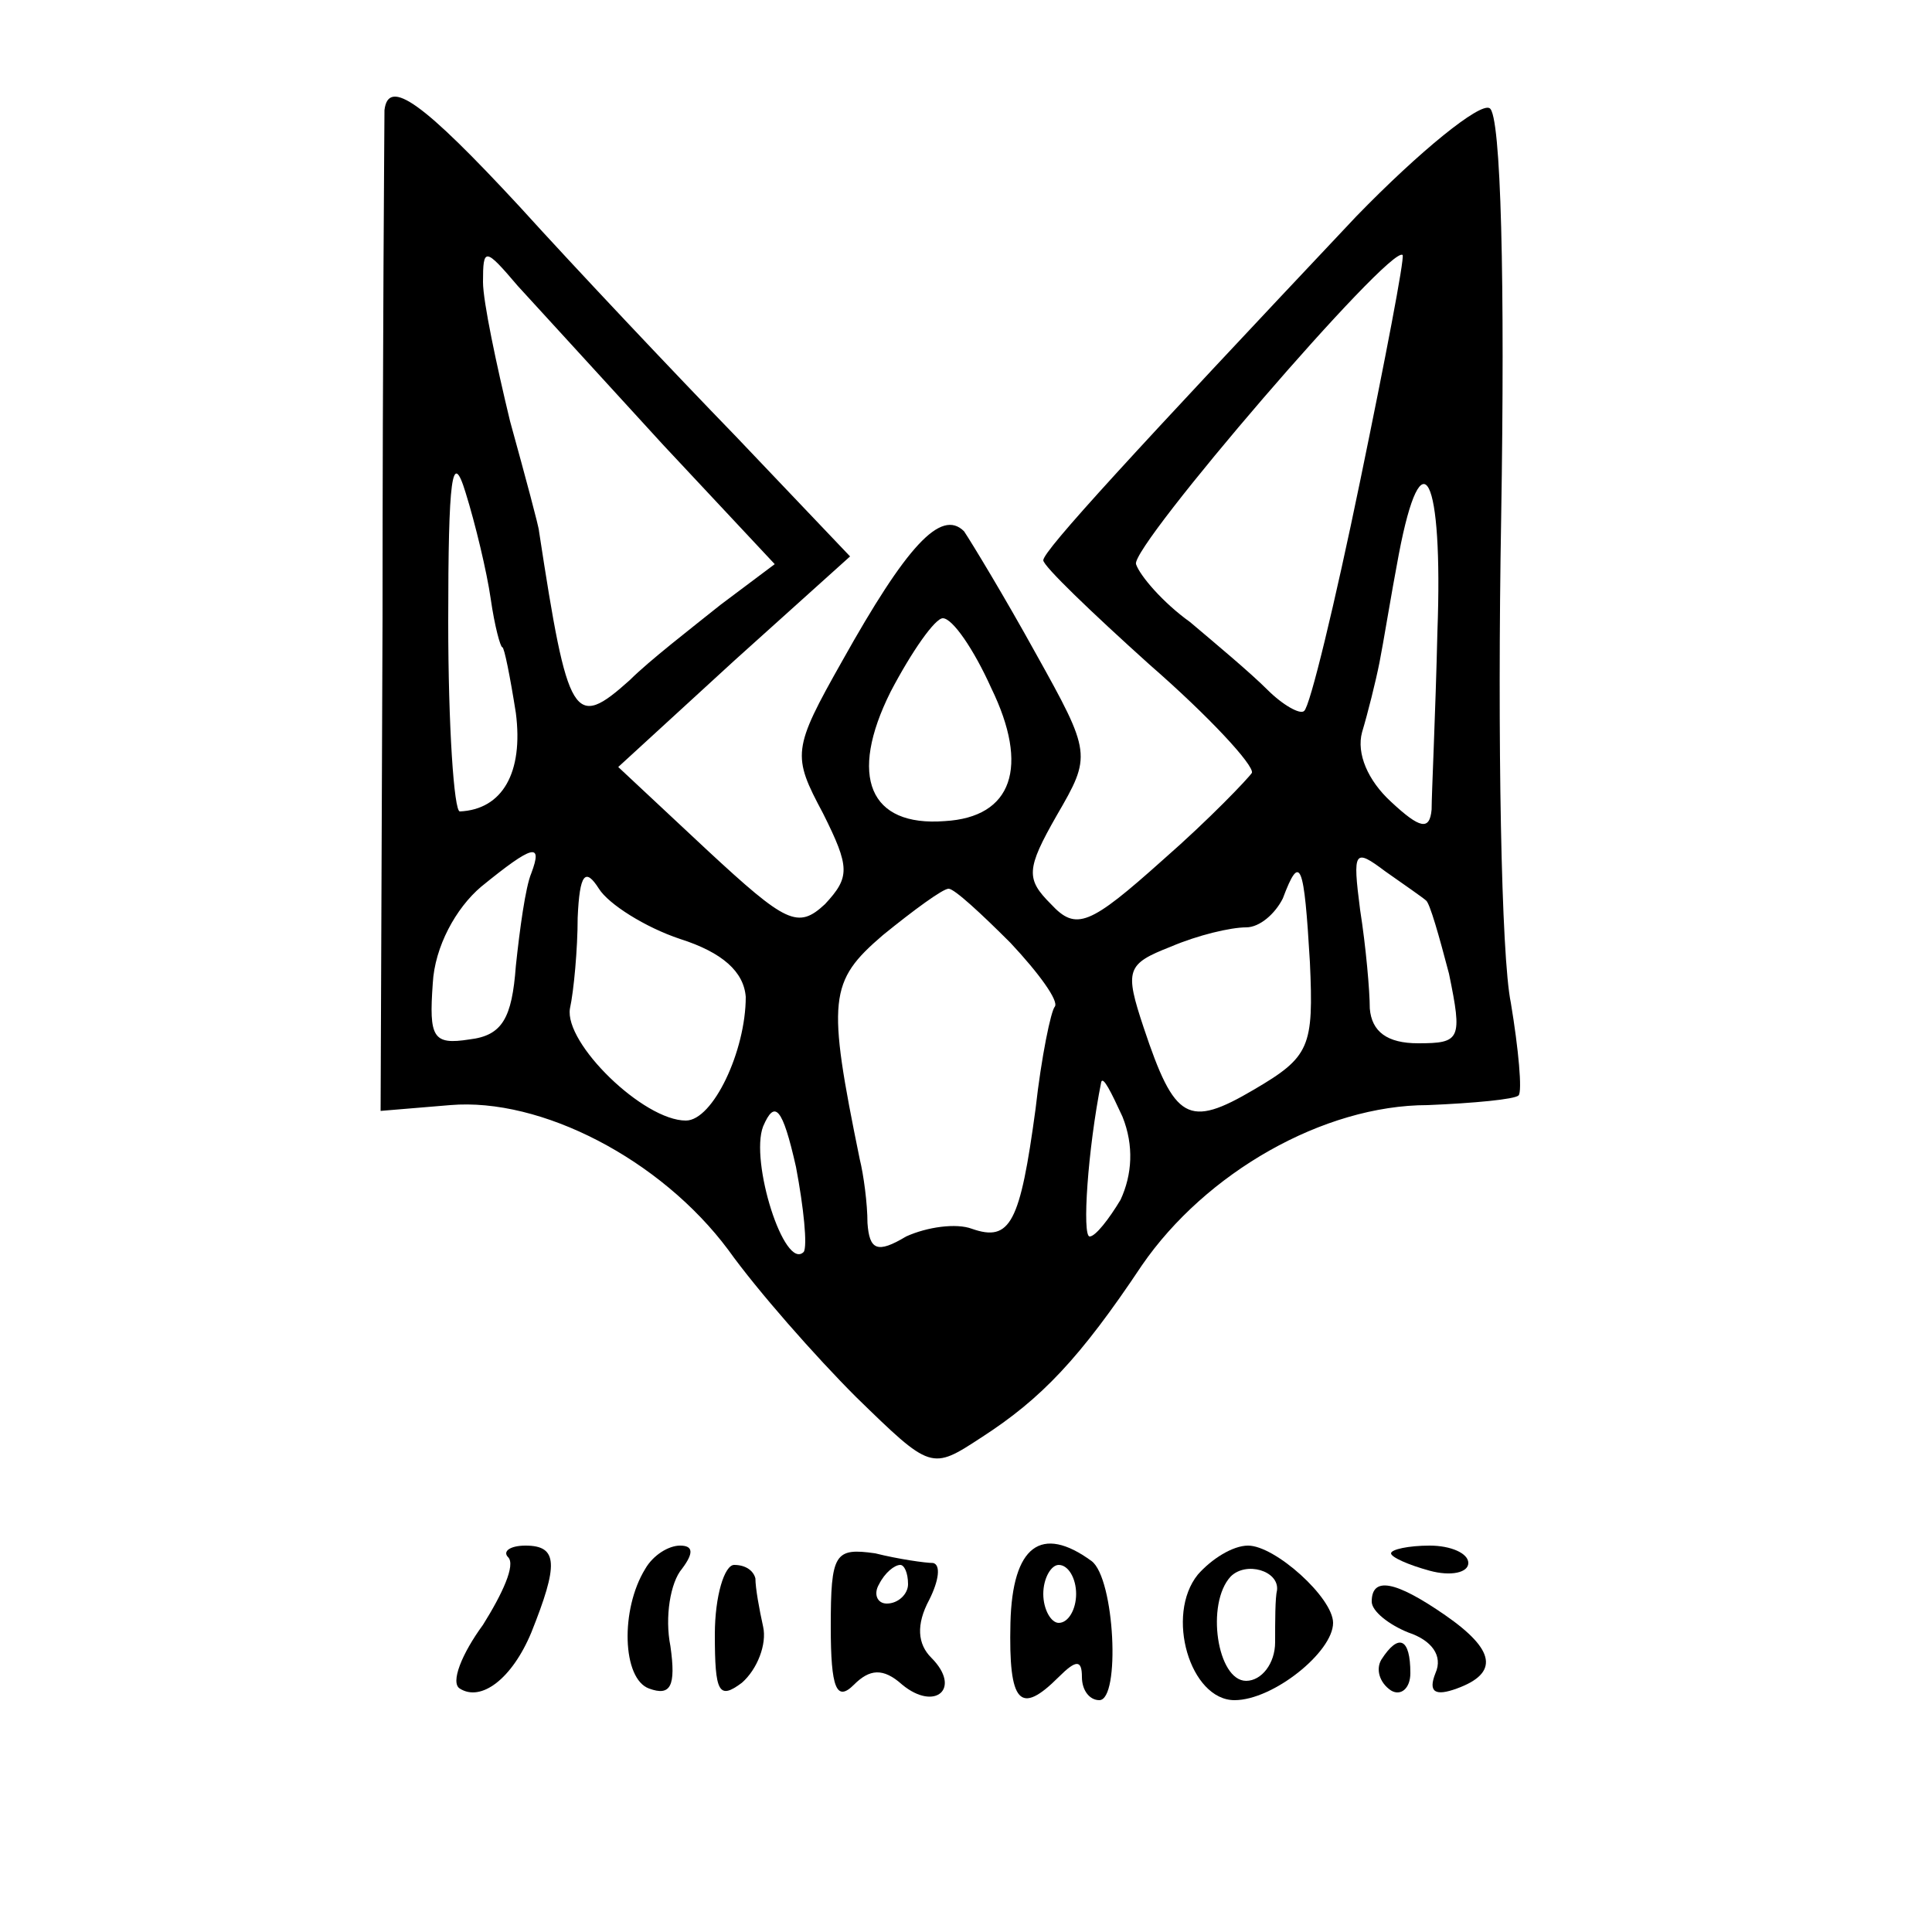 <?xml version="1.0" standalone="no"?>
<!DOCTYPE svg PUBLIC "-//W3C//DTD SVG 20010904//EN"
 "http://www.w3.org/TR/2001/REC-SVG-20010904/DTD/svg10.dtd">
<svg version="1.0" xmlns="http://www.w3.org/2000/svg"
 width="100pt" height="100pt" viewBox="0 0 100 100"
 preserveAspectRatio="xMidYMid meet">
<g transform="translate(0,100) scale(0.1,-0.1)"
fill="#000000" stroke="none">
<path d="M199 943 c0 -5 -1 -123 -1 -263 l-1 -255 36 3 c47 4 109 -28 144 -75
15 -21 45 -55 66 -76 39 -38 39 -38 65 -21 31 20 51 41 83 89 33 48 94 83 148
83 24 1 45 3 47 5 2 2 0 24 -4 48 -5 24 -7 137 -5 251 2 121 0 209 -6 212 -5
3 -36 -22 -69 -56 -115 -122 -162 -173 -162 -178 0 -3 25 -27 55 -54 31 -27
54 -52 53 -56 -2 -3 -22 -24 -46 -45 -38 -34 -45 -37 -58 -23 -13 13 -13 18 3
46 18 31 18 32 -11 84 -16 29 -33 57 -37 63 -12 12 -30 -8 -63 -67 -26 -46
-26 -49 -10 -79 14 -28 14 -33 1 -47 -14 -13 -20 -10 -61 28 l-46 43 60 55 60
54 -59 62 c-32 33 -83 87 -112 119 -50 54 -68 67 -70 50z m144 -173 l58 -62
-28 -21 c-15 -12 -37 -29 -47 -39 -29 -26 -32 -21 -47 77 0 2 -7 28 -15 57 -7
29 -14 62 -14 72 0 18 1 18 18 -2 10 -11 44 -48 75 -82z m361 -19 c-13 -63
-26 -117 -29 -119 -2 -2 -11 3 -19 11 -9 9 -27 24 -40 35 -14 10 -26 24 -28
30 -3 9 132 166 138 160 1 -2 -9 -54 -22 -117z m-450 -61 c2 -14 5 -25 6 -25
1 0 4 -15 7 -34 4 -31 -7 -50 -29 -51 -3 0 -6 44 -6 98 0 75 2 90 9 67 5 -16
11 -41 13 -55z m490 -17 c-1 -43 -3 -84 -3 -92 -1 -11 -6 -10 -21 4 -12 11
-18 25 -15 36 3 10 7 26 9 36 2 10 6 35 10 56 12 63 23 41 20 -40z m-231 -29
c20 -41 11 -67 -24 -69 -39 -3 -50 23 -28 67 11 21 23 38 27 38 5 0 16 -16 25
-36z m-238 -96 c-3 -7 -6 -29 -8 -48 -2 -27 -7 -36 -24 -38 -19 -3 -21 1 -19
29 1 19 12 39 25 50 27 22 32 23 26 7z m463 -14 c2 -1 7 -19 12 -38 7 -34 6
-36 -16 -36 -16 0 -24 6 -25 18 0 9 -2 32 -5 51 -4 31 -3 32 13 20 10 -7 20
-14 21 -15z m-386 -20 c22 -7 33 -17 34 -30 0 -28 -17 -64 -31 -64 -22 0 -63
40 -60 58 2 9 4 31 4 47 1 23 4 26 11 15 5 -8 24 -20 42 -26z m326 -12 c2 -44
0 -49 -29 -66 -34 -20 -41 -16 -57 32 -10 30 -9 33 14 42 14 6 31 10 39 10 7
0 15 7 19 15 9 24 11 18 14 -33z m-155 10 c15 -16 25 -30 23 -33 -2 -2 -7 -26
-10 -53 -8 -59 -13 -69 -33 -62 -8 3 -23 1 -34 -4 -15 -9 -19 -7 -20 7 0 10
-2 25 -4 33 -17 83 -16 92 12 116 16 13 31 24 34 24 3 0 17 -13 32 -28z m57
-133 c-6 -10 -13 -19 -16 -19 -4 0 -1 45 6 80 1 3 5 -5 11 -18 6 -15 5 -30 -1
-43z m-164 -27 c-10 -10 -28 47 -21 65 6 14 10 10 17 -21 4 -21 6 -41 4 -44z"/>
<path d="M263 194 c4 -4 -3 -19 -13 -35 -11 -15 -17 -30 -12 -33 11 -7 27 5
37 29 14 35 14 45 -3 45 -8 0 -12 -3 -9 -6z"/>
<path d="M334 188 c-13 -21 -12 -57 2 -62 11 -4 14 1 11 22 -3 15 0 33 6 40 6
8 6 12 -1 12 -6 0 -14 -5 -18 -12z"/>
<path d="M430 158 c0 -32 3 -39 12 -30 8 8 15 9 25 0 17 -14 31 -2 15 14 -7 7
-8 17 -1 30 5 10 6 18 2 19 -4 0 -18 2 -30 5 -21 3 -23 0 -23 -38z m40 22 c0
-5 -5 -10 -11 -10 -5 0 -7 5 -4 10 3 6 8 10 11 10 2 0 4 -4 4 -10z"/>
<path d="M523 160 c-1 -42 5 -48 25 -28 9 9 12 9 12 0 0 -7 4 -12 9 -12 11 0
8 63 -4 72 -26 19 -41 8 -42 -32z m34 15 c0 -8 -4 -15 -9 -15 -4 0 -8 7 -8 15
0 8 4 15 8 15 5 0 9 -7 9 -15z"/>
<path d="M620 185 c-17 -21 -4 -65 19 -65 20 0 51 25 51 40 0 13 -30 40 -44
40 -8 0 -19 -7 -26 -15z m41 -8 c-1 -4 -1 -16 -1 -27 0 -11 -7 -20 -15 -20
-15 0 -21 40 -8 54 8 8 25 3 24 -7z"/>
<path d="M720 196 c0 -2 9 -6 20 -9 11 -3 20 -1 20 4 0 5 -9 9 -20 9 -11 0
-20 -2 -20 -4z"/>
<path d="M370 154 c0 -30 2 -34 14 -25 8 7 13 20 11 29 -2 9 -4 20 -4 25 -1 4
-5 7 -11 7 -5 0 -10 -16 -10 -36z"/>
<path d="M710 171 c0 -5 9 -12 19 -16 12 -4 18 -12 14 -21 -4 -10 0 -12 11 -8
22 8 20 20 -6 38 -26 18 -38 20 -38 7z"/>
<path d="M715 141 c-3 -5 -1 -12 5 -16 5 -3 10 1 10 9 0 18 -6 21 -15 7z"/>
</g>
</svg>
